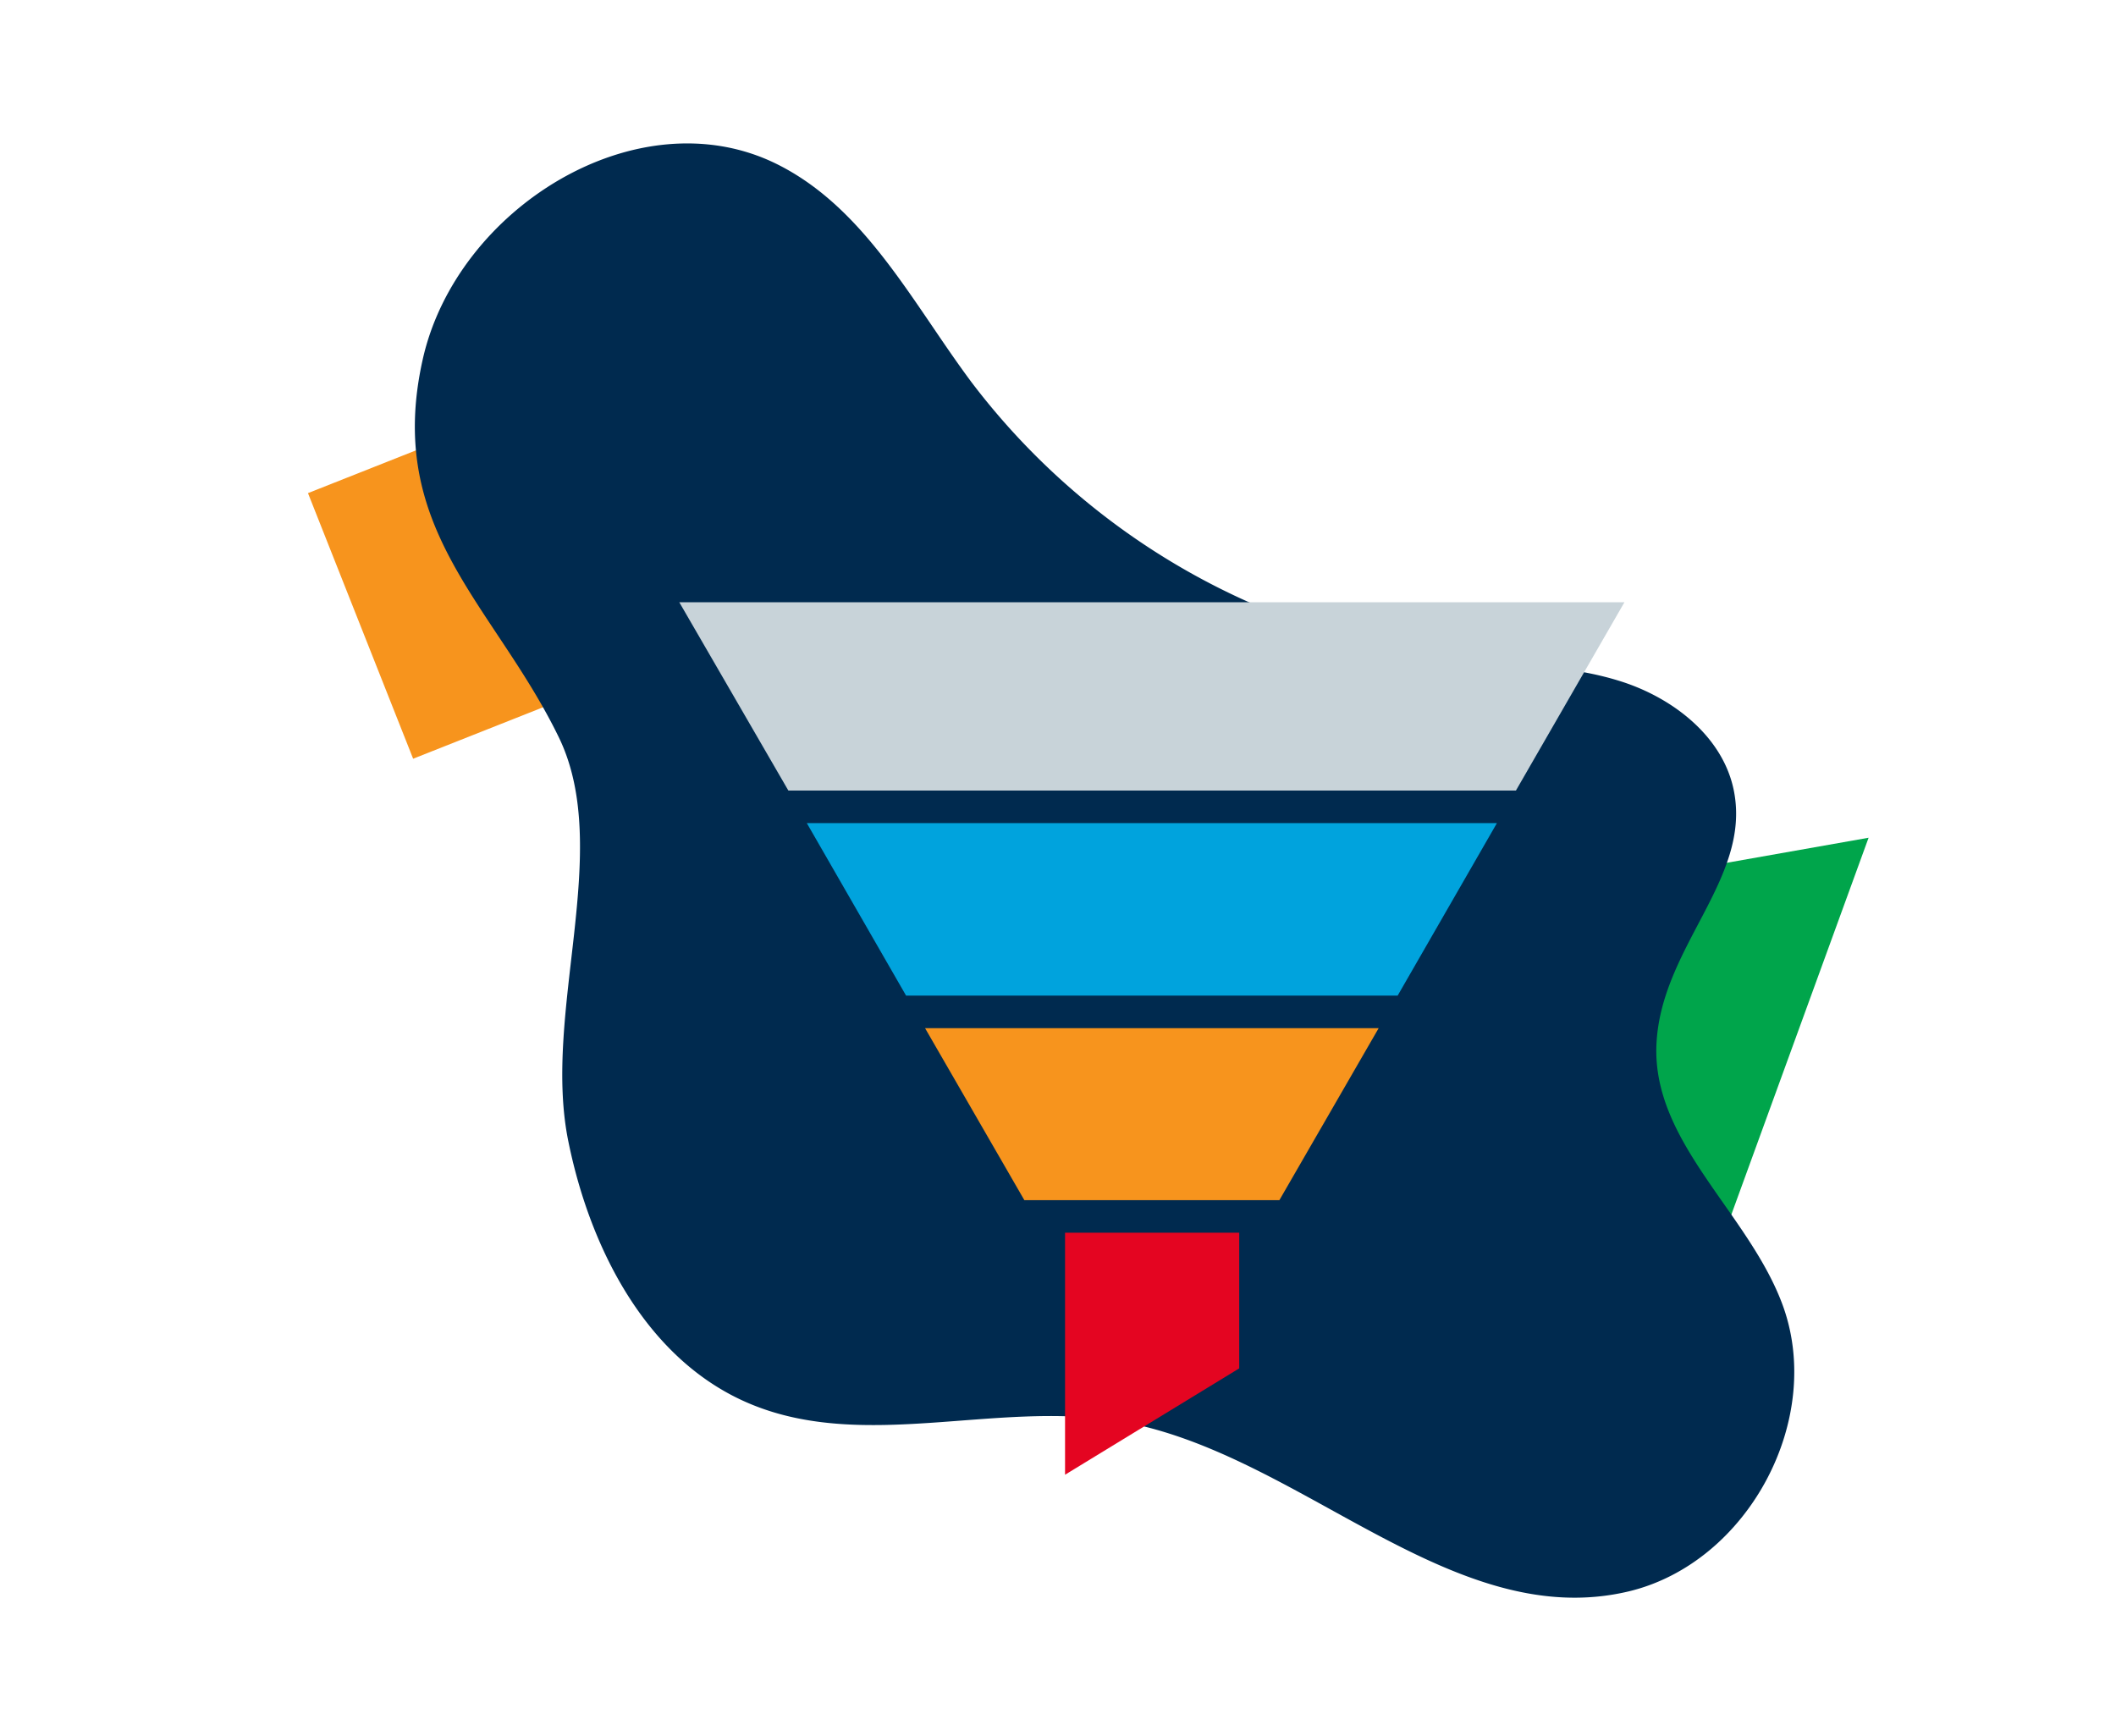 <svg xmlns="http://www.w3.org/2000/svg" viewBox="0 -10 390 320"><defs><style>.cls-1{fill:#f7941d}</style><filter id="shadow-background" x="-20%" y="-20%" width="300%" height="300%"><feOffset result="offOut" in="SourceAlpha" dx="10" dy="15"/><feColorMatrix result="matrixOut" in="offOut" values="0 0 0 0 0 0 0 0 0 0 0 0 0 0 0 0 0 0 0.4 0"/><feGaussianBlur result="blurOut" in="matrixOut" stdDeviation="15"/><feBlend in="SourceGraphic" in2="blurOut"/></filter><filter id="shadow-rectagle" x="-60%" y="-40%" width="300%" height="300%"><feOffset result="offOut" in="SourceAlpha" dx="5" dy="10"/><feColorMatrix result="matrixOut" in="offOut" values="0 0 0 0 0 0 0 0 0 0 0 0 0 0 0 0 0 0 0.4 0"/><feGaussianBlur result="blurOut" in="matrixOut" stdDeviation="16"/><feBlend in="SourceGraphic" in2="blurOut"/></filter><filter id="shadow-triangle" y="-40%" width="400%" height="400%"><feOffset result="offOut" in="SourceAlpha" dx="5" dy="20"/><feColorMatrix result="matrixOut" in="offOut" values="0 0 0 0 0 0 0 0 0 0 0 0 0 0 0 0 0 0 0.4 0"/><feGaussianBlur result="blurOut" in="matrixOut" stdDeviation="15"/><feBlend in="SourceGraphic" in2="blurOut"/></filter><filter id="shadow-funnel" x="0" y="-40%" width="200%" height="200%"><feOffset result="offOut" in="SourceAlpha" dx="10" dy="10"/><feColorMatrix result="matrixOut" in="offOut" values="0 0 0 0 0 0 0 0 0 0 0 0 0 0 0 0 0 0 0.3 0"/><feGaussianBlur result="blurOut" in="matrixOut" stdDeviation="10"/><feBlend in="SourceGraphic" in2="blurOut"/></filter></defs><path filter="url(#shadow-rectagle)" class="cls-1" transform="rotate(-21.6 82.582 88.283)" d="M56.3 61.9h52.6v52.65H56.3z"/><path filter="url(#shadow-triangle)" fill="#00a54b" d="M339.4 124.4L251.1 140l57.6 68.7 30.7-84.3z"/><path filter="url(#shadow-background)" d="M318.4 215.1c-6.4-16.8-23.9-29.7-23.1-47.6s17.4-30.4 14.3-46.6c-1.9-10-11.1-17.2-20.8-20.3s-20-3-30.1-4.1a131.2 131.2 0 0 1-89.6-51c-10.9-14.6-19.6-32.2-36-40.3-25.6-12.6-59 8.2-65.2 36.1-7 31.3 13.2 45.1 25.1 69.6 10.1 20.8-3.2 50.9 1.8 74.7 4.1 20 14.7 40.4 33.6 48.2 21 8.7 45.2-.6 67.6 3.1 33.3 5.5 61.4 39.2 94.2 31.4 22.1-5.3 36.3-32 28.2-53.2z" fill="#002a4f"/><g id="funnel" filter="url(#shadow-funnel)"><path fill="#e40521" d="M218.4 232.2l-32.1 19.6v-44.6h32.1v25z"/><path class="cls-1" d="M178.8 201.2h47l18.3-31.7h-83.6l18.3 31.7z"/><path fill="#00a3dd" d="M157 163.5h90.6l18.3-31.8H138.7l18.3 31.8z"/><path fill="#c8d3d9" d="M202.3 91h-87.1l20.1 34.7h134.1l20-34.7h-87.1z"/></g></svg>